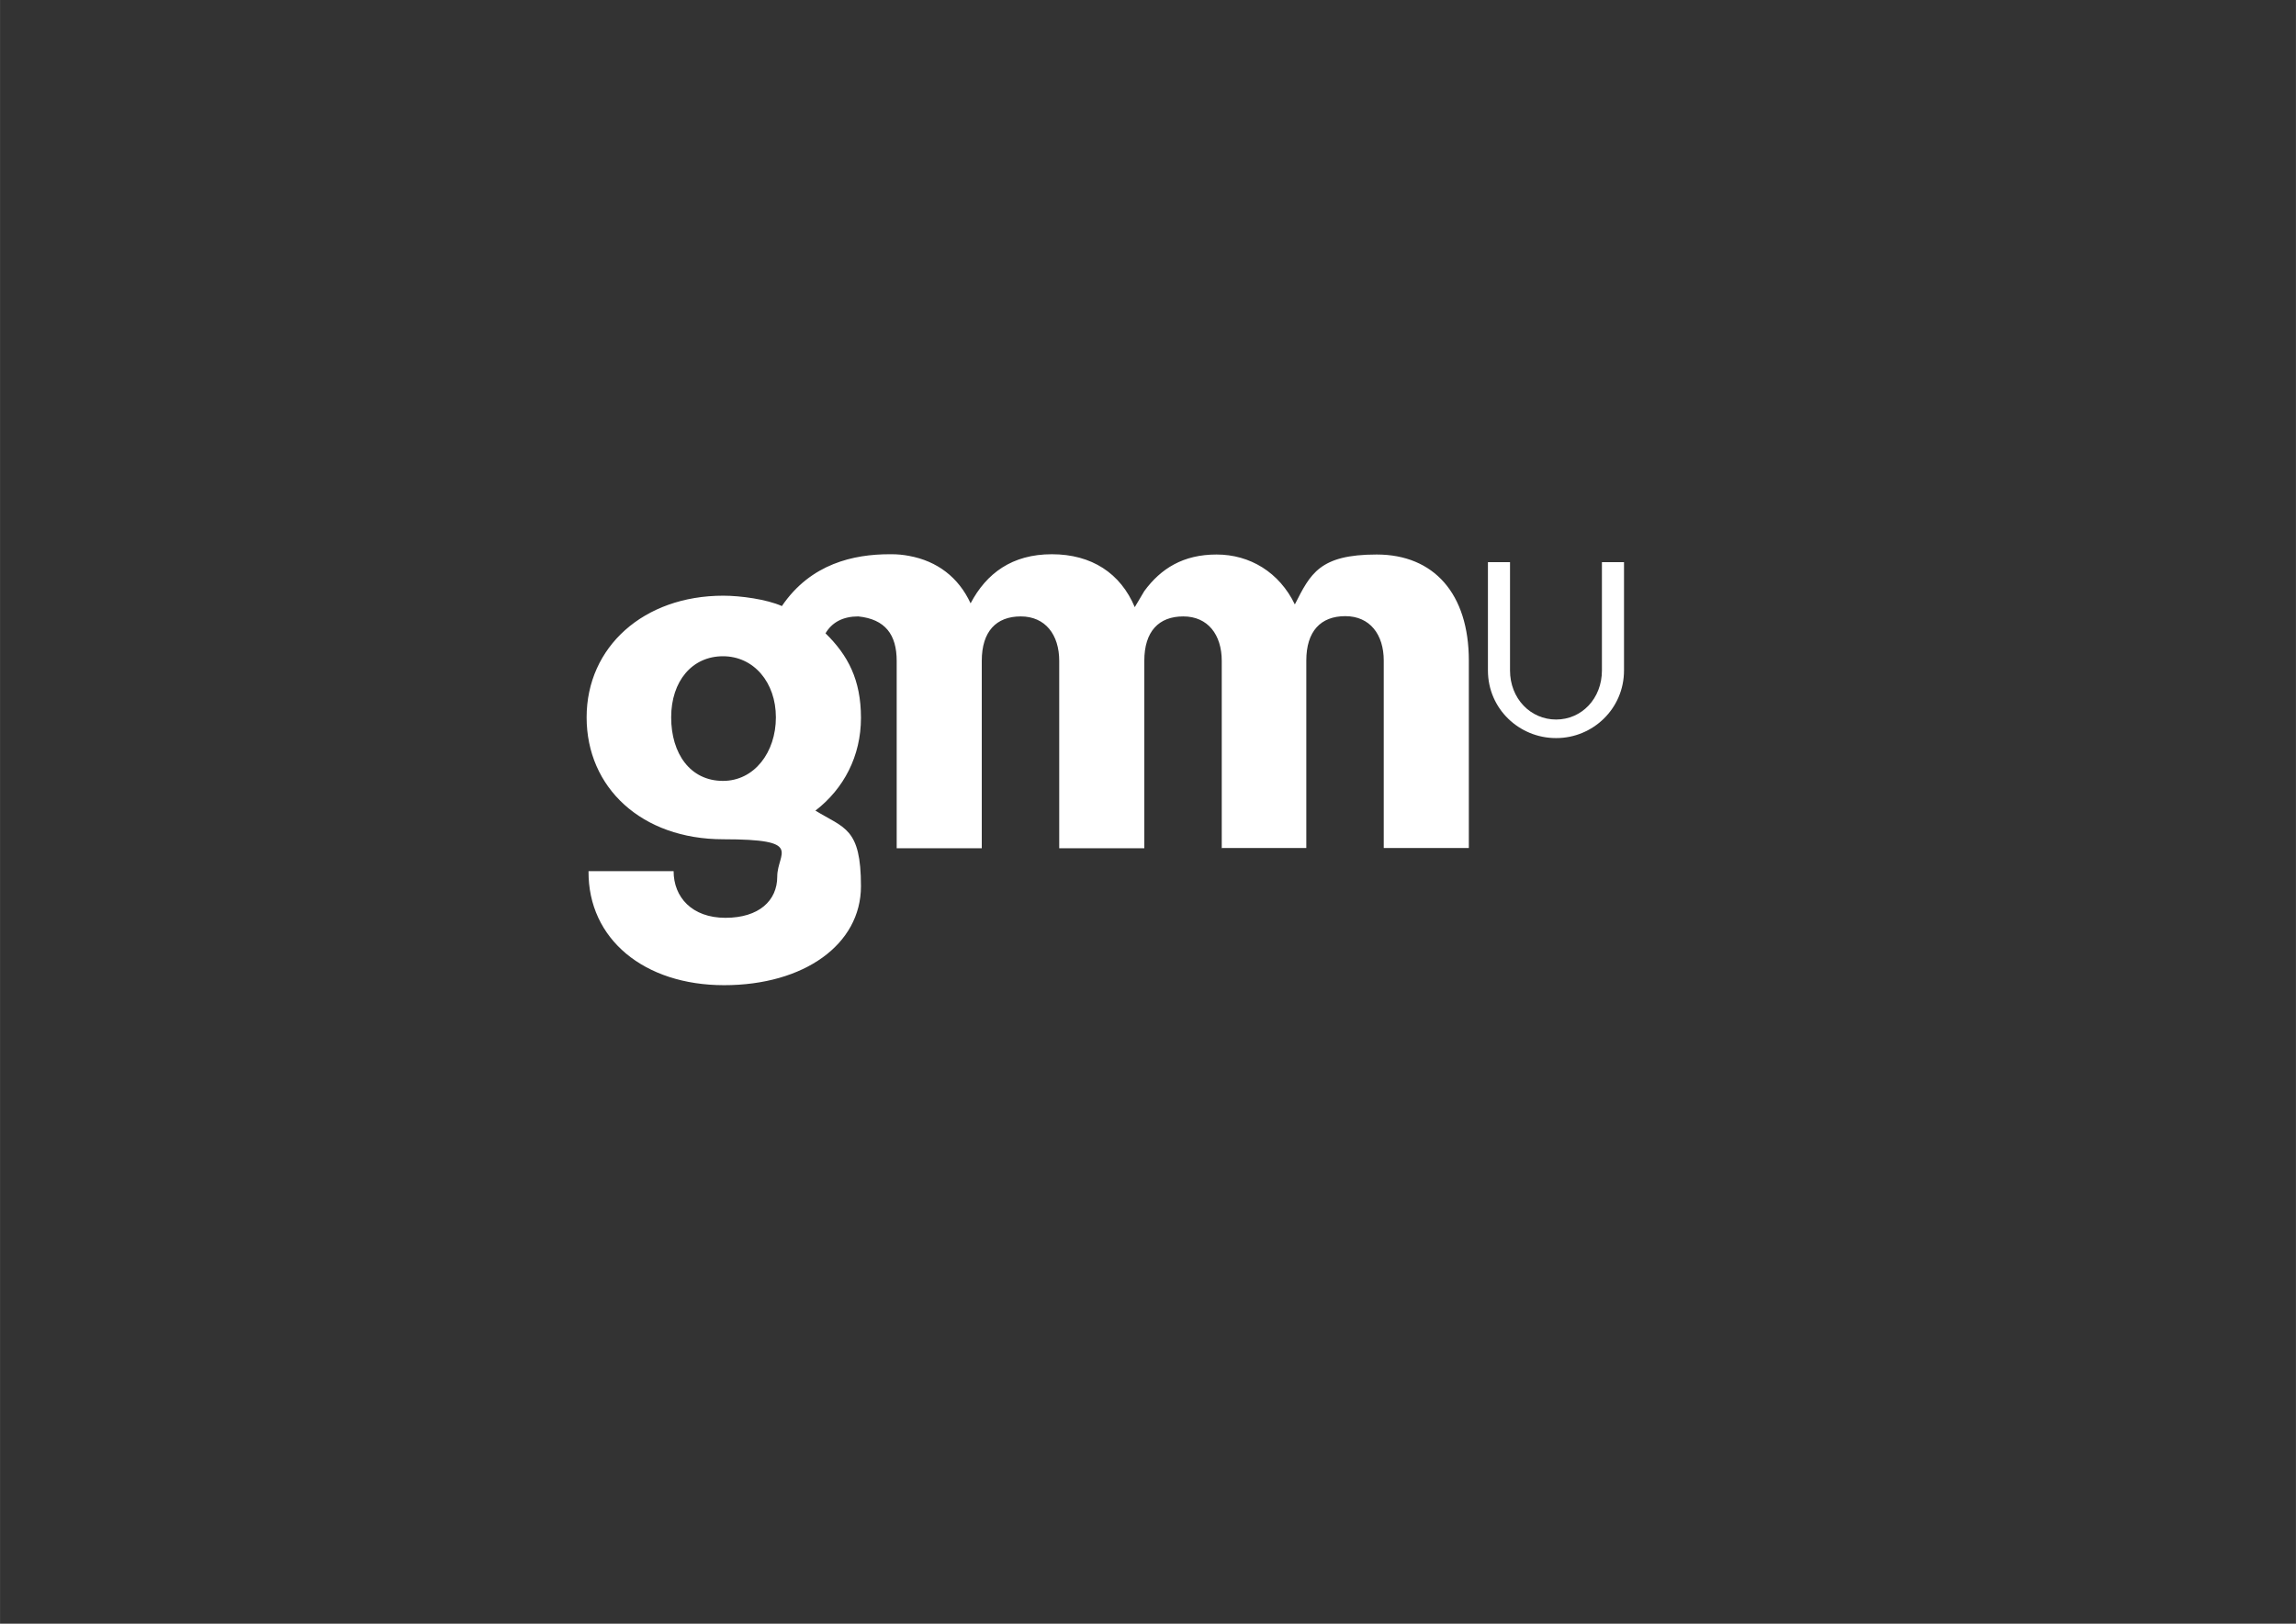 <?xml version="1.0" encoding="UTF-8"?>
<svg xmlns="http://www.w3.org/2000/svg" id="Laag_1" width="297mm" height="210mm" version="1.1" viewBox="0 0 841.9 595.3">
  <rect x="0" y="0" width="841.9" height="595.3" fill="#333333" stroke="none"/>
  <defs>
    <style>
      .st0 {
        fill: #fff;
      }
    </style>
  </defs>
  <path class="st0" d="M447.8,310.9h31.2v-68.7c0-10.8,5.3-16.3,14.3-16.3s14.1,6.7,14.1,16.3v68.7h31.2v-68.7c0-24.5-12.8-38.9-33.8-38.9s-24.3,7.1-30,18.3c-5.7-11.8-16.5-18.3-28.7-18.3s-20.4,5.1-26.5,13.4l-3.5,5.9c-5.2-12.4-15.8-19.4-30.4-19.4s-24,7-29.8,18c-4.4-9.5-12.2-15.5-22.6-17.4-2.1-.4-4.2-.6-6.3-.6h0c-.3,0-.5,0-.8,0-13.1,0-28.9,3.4-39.5,19-5.6-2.5-15.2-3.8-21.5-3.8-29.2,0-50.1,18.8-50.1,44.6s20.2,44.7,50.1,44.7,19.8,4.9,19.8,13.7-6.7,15.1-19,15.1-19-7.6-19-17.1h-31.2c-.2,24.9,20.4,41.8,49.7,41.8s50.2-14.9,50.2-36.3-6.1-21.2-16.7-27.7c10.4-8,16.7-20,16.7-34s-4.8-23-13-31c2.4-4.1,6.5-6.2,12-6.2,9.9,1,14.1,6.7,14.1,16.3v68.7h31.2v-68.7c0-10.8,5.3-16.3,14.3-16.3s14.1,6.7,14.1,16.3v68.7h31.2v-68.7c0-10.8,5.3-16.3,14.3-16.3s14.1,6.7,14.1,16.3v68.7ZM265.1,286.3c-12,0-19-10-19-23.3s7.7-22.4,19-22.4,19.4,9.6,19.4,22.4-7.9,23.3-19.4,23.3Z"></path>
  <path class="st0" d="M570.7,270.6c13.3,0,24.8-10.7,24.8-24.8v-39.7h-8.1v39.7c0,10.3-7.4,18-16.8,18s-16.9-7.7-16.9-18v-39.7h-8.1v39.7c0,14.2,11.6,24.8,24.9,24.8Z"></path>
</svg>
